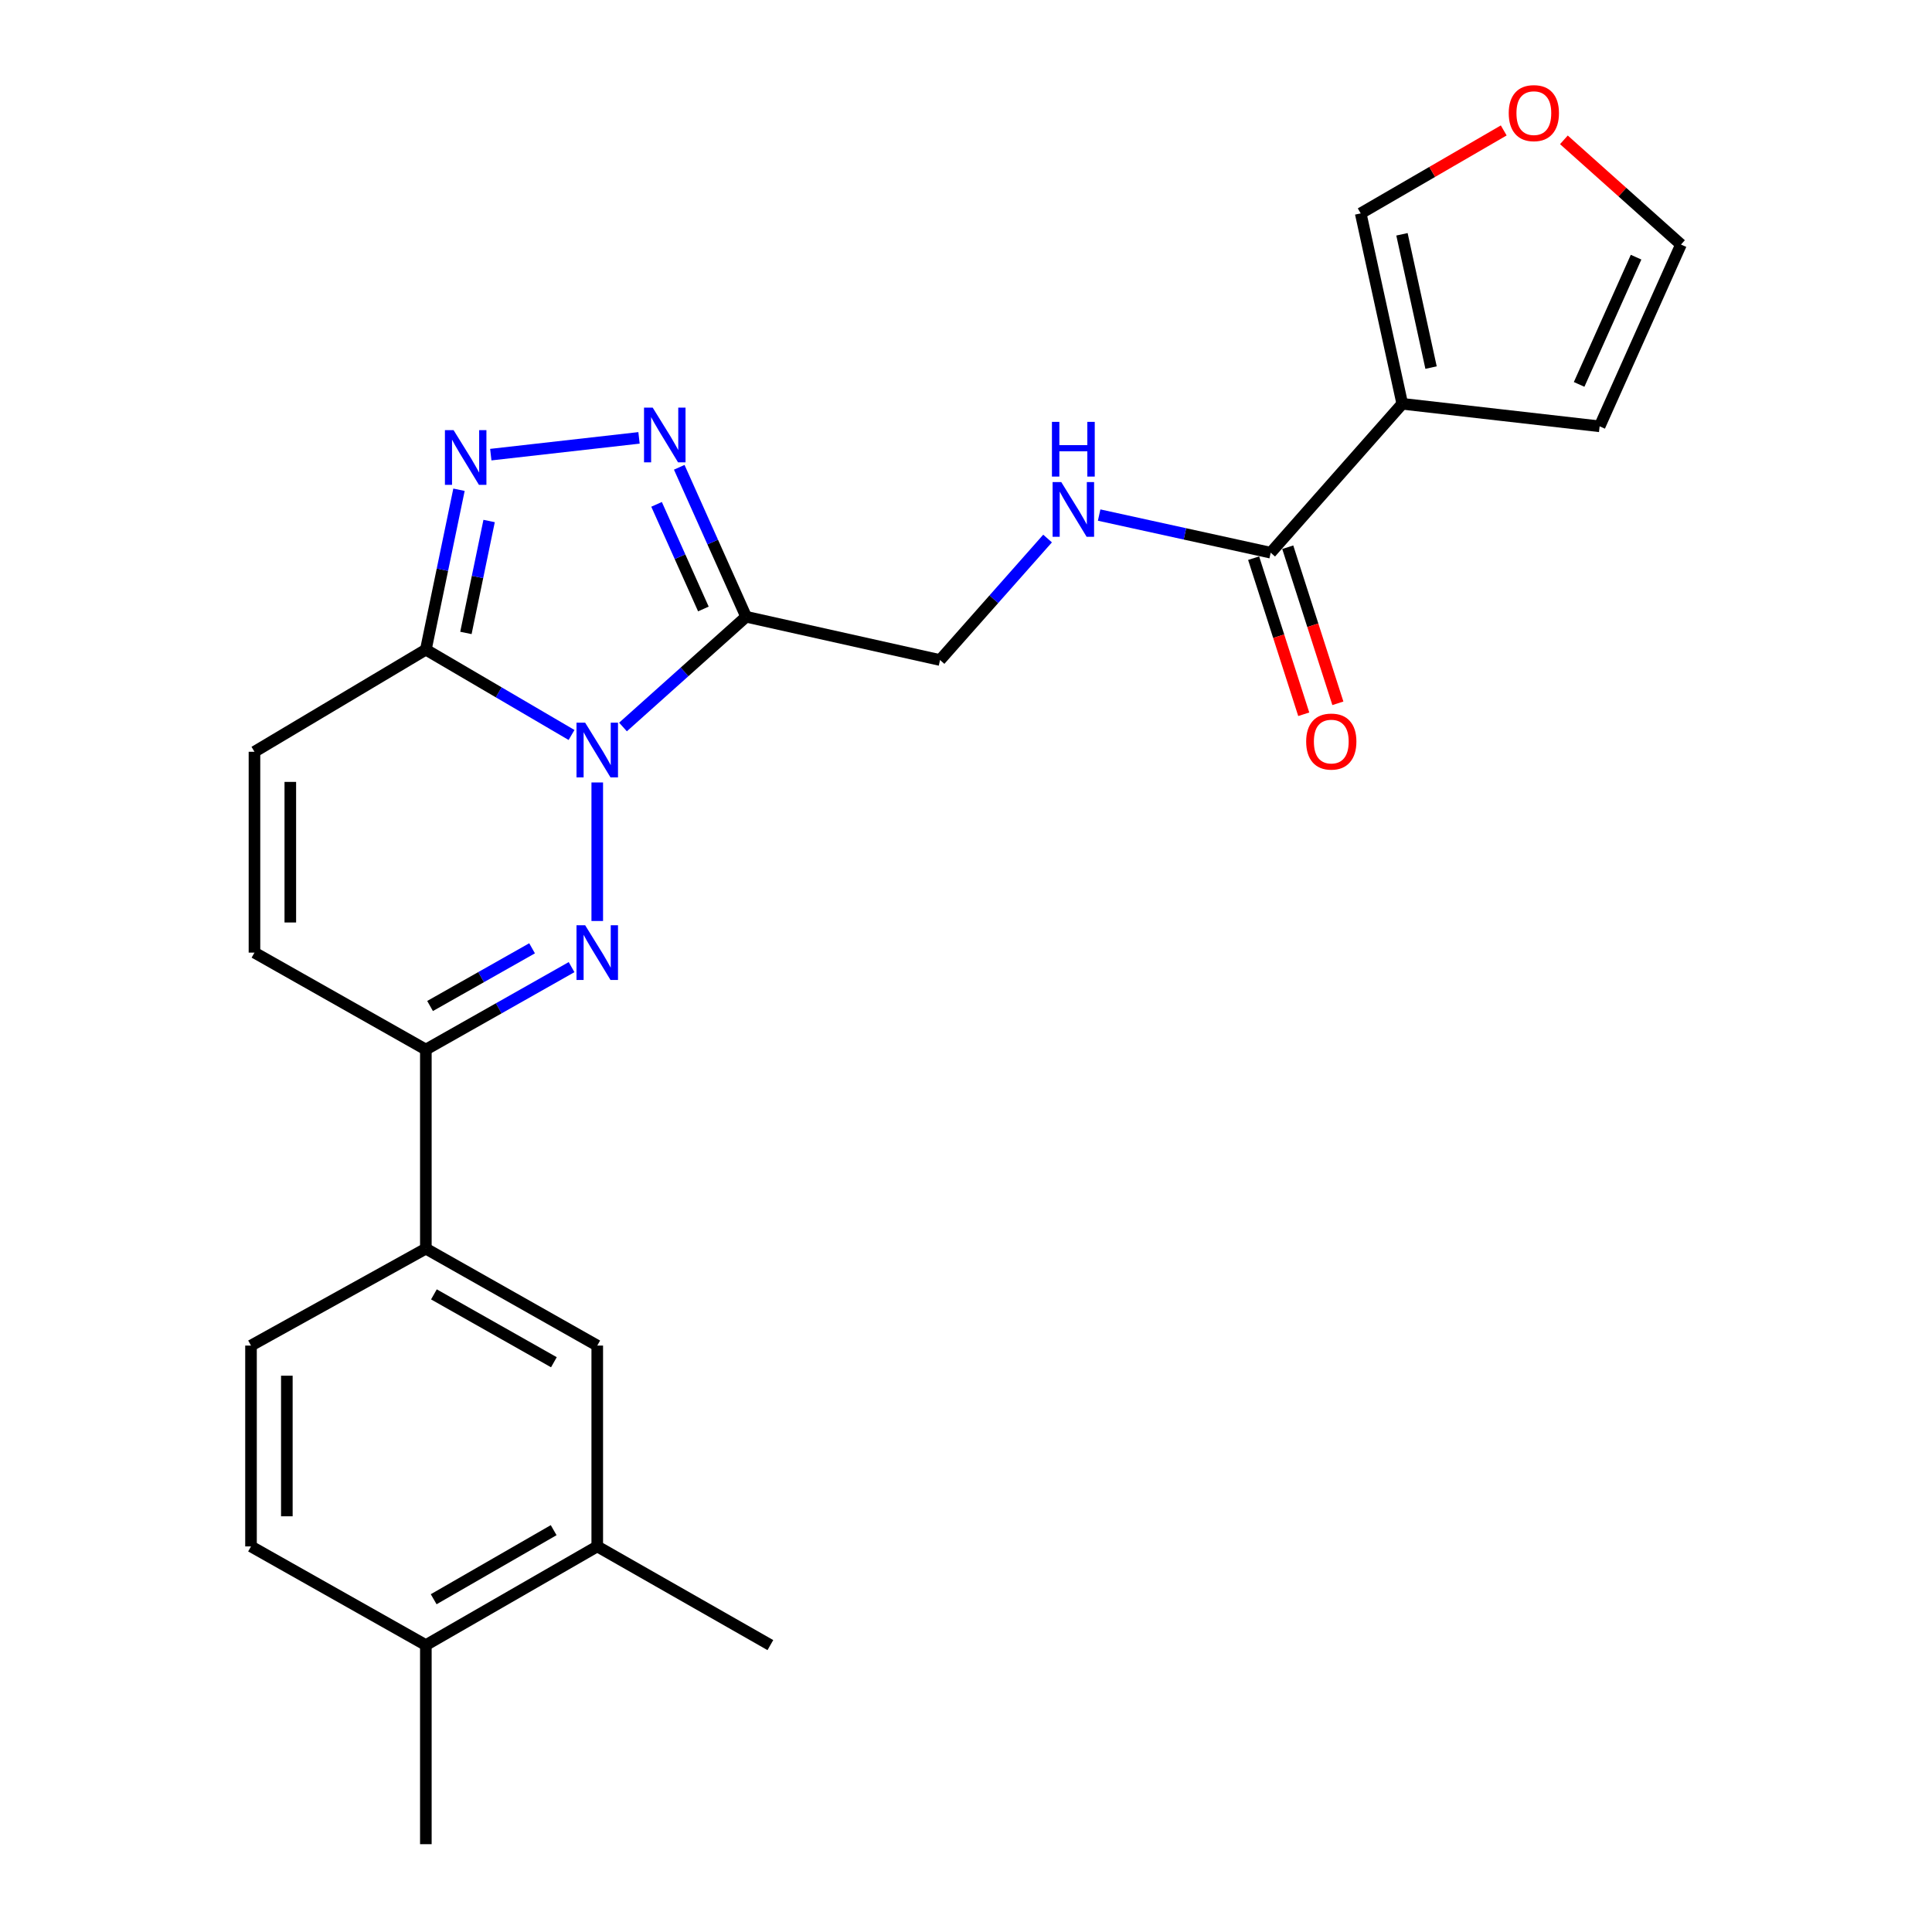 <?xml version='1.0' encoding='iso-8859-1'?>
<svg version='1.1' baseProfile='full'
              xmlns='http://www.w3.org/2000/svg'
                      xmlns:rdkit='http://www.rdkit.org/xml'
                      xmlns:xlink='http://www.w3.org/1999/xlink'
                  xml:space='preserve'
width='1000px' height='1000px' viewBox='0 0 1000 1000'>
<!-- END OF HEADER -->
<rect style='opacity:1.0;fill:#FFFFFF;stroke:none' width='1000' height='1000' x='0' y='0'> </rect>
<path class='bond-0' d='M 309.137,405.003 L 309.137,476.707' style='fill:none;fill-rule:evenodd;stroke:#0000FF;stroke-width:6px;stroke-linecap:butt;stroke-linejoin:miter;stroke-opacity:1' />
<path class='bond-1' d='M 322.462,376.291 L 354.33,347.761' style='fill:none;fill-rule:evenodd;stroke:#0000FF;stroke-width:6px;stroke-linecap:butt;stroke-linejoin:miter;stroke-opacity:1' />
<path class='bond-1' d='M 354.33,347.761 L 386.197,319.231' style='fill:none;fill-rule:evenodd;stroke:#000000;stroke-width:6px;stroke-linecap:butt;stroke-linejoin:miter;stroke-opacity:1' />
<path class='bond-2' d='M 295.826,380.425 L 258.123,358.341' style='fill:none;fill-rule:evenodd;stroke:#0000FF;stroke-width:6px;stroke-linecap:butt;stroke-linejoin:miter;stroke-opacity:1' />
<path class='bond-2' d='M 258.123,358.341 L 220.42,336.257' style='fill:none;fill-rule:evenodd;stroke:#000000;stroke-width:6px;stroke-linecap:butt;stroke-linejoin:miter;stroke-opacity:1' />
<path class='bond-3' d='M 295.849,500.585 L 258.134,521.917' style='fill:none;fill-rule:evenodd;stroke:#0000FF;stroke-width:6px;stroke-linecap:butt;stroke-linejoin:miter;stroke-opacity:1' />
<path class='bond-3' d='M 258.134,521.917 L 220.42,543.25' style='fill:none;fill-rule:evenodd;stroke:#000000;stroke-width:6px;stroke-linecap:butt;stroke-linejoin:miter;stroke-opacity:1' />
<path class='bond-3' d='M 275.401,490.837 L 249.001,505.77' style='fill:none;fill-rule:evenodd;stroke:#0000FF;stroke-width:6px;stroke-linecap:butt;stroke-linejoin:miter;stroke-opacity:1' />
<path class='bond-3' d='M 249.001,505.77 L 222.6,520.703' style='fill:none;fill-rule:evenodd;stroke:#000000;stroke-width:6px;stroke-linecap:butt;stroke-linejoin:miter;stroke-opacity:1' />
<path class='bond-4' d='M 386.197,319.231 L 368.887,280.551' style='fill:none;fill-rule:evenodd;stroke:#000000;stroke-width:6px;stroke-linecap:butt;stroke-linejoin:miter;stroke-opacity:1' />
<path class='bond-4' d='M 368.887,280.551 L 351.576,241.871' style='fill:none;fill-rule:evenodd;stroke:#0000FF;stroke-width:6px;stroke-linecap:butt;stroke-linejoin:miter;stroke-opacity:1' />
<path class='bond-4' d='M 364.071,315.205 L 351.954,288.129' style='fill:none;fill-rule:evenodd;stroke:#000000;stroke-width:6px;stroke-linecap:butt;stroke-linejoin:miter;stroke-opacity:1' />
<path class='bond-4' d='M 351.954,288.129 L 339.836,261.053' style='fill:none;fill-rule:evenodd;stroke:#0000FF;stroke-width:6px;stroke-linecap:butt;stroke-linejoin:miter;stroke-opacity:1' />
<path class='bond-5' d='M 386.197,319.231 L 486.561,341.627' style='fill:none;fill-rule:evenodd;stroke:#000000;stroke-width:6px;stroke-linecap:butt;stroke-linejoin:miter;stroke-opacity:1' />
<path class='bond-6' d='M 220.42,336.257 L 228.996,294.874' style='fill:none;fill-rule:evenodd;stroke:#000000;stroke-width:6px;stroke-linecap:butt;stroke-linejoin:miter;stroke-opacity:1' />
<path class='bond-6' d='M 228.996,294.874 L 237.572,253.49' style='fill:none;fill-rule:evenodd;stroke:#0000FF;stroke-width:6px;stroke-linecap:butt;stroke-linejoin:miter;stroke-opacity:1' />
<path class='bond-6' d='M 241.158,327.607 L 247.161,298.638' style='fill:none;fill-rule:evenodd;stroke:#000000;stroke-width:6px;stroke-linecap:butt;stroke-linejoin:miter;stroke-opacity:1' />
<path class='bond-6' d='M 247.161,298.638 L 253.164,269.67' style='fill:none;fill-rule:evenodd;stroke:#0000FF;stroke-width:6px;stroke-linecap:butt;stroke-linejoin:miter;stroke-opacity:1' />
<path class='bond-7' d='M 220.42,336.257 L 131.713,389.118' style='fill:none;fill-rule:evenodd;stroke:#000000;stroke-width:6px;stroke-linecap:butt;stroke-linejoin:miter;stroke-opacity:1' />
<path class='bond-8' d='M 330.753,226.642 L 254.03,235.32' style='fill:none;fill-rule:evenodd;stroke:#0000FF;stroke-width:6px;stroke-linecap:butt;stroke-linejoin:miter;stroke-opacity:1' />
<path class='bond-9' d='M 725.812,209.005 L 657.708,286.076' style='fill:none;fill-rule:evenodd;stroke:#000000;stroke-width:6px;stroke-linecap:butt;stroke-linejoin:miter;stroke-opacity:1' />
<path class='bond-10' d='M 725.812,209.005 L 704.303,110.445' style='fill:none;fill-rule:evenodd;stroke:#000000;stroke-width:6px;stroke-linecap:butt;stroke-linejoin:miter;stroke-opacity:1' />
<path class='bond-10' d='M 740.711,190.265 L 725.654,121.273' style='fill:none;fill-rule:evenodd;stroke:#000000;stroke-width:6px;stroke-linecap:butt;stroke-linejoin:miter;stroke-opacity:1' />
<path class='bond-11' d='M 725.812,209.005 L 827.969,220.661' style='fill:none;fill-rule:evenodd;stroke:#000000;stroke-width:6px;stroke-linecap:butt;stroke-linejoin:miter;stroke-opacity:1' />
<path class='bond-12' d='M 220.42,543.25 L 220.42,646.293' style='fill:none;fill-rule:evenodd;stroke:#000000;stroke-width:6px;stroke-linecap:butt;stroke-linejoin:miter;stroke-opacity:1' />
<path class='bond-13' d='M 220.42,543.25 L 131.713,493.068' style='fill:none;fill-rule:evenodd;stroke:#000000;stroke-width:6px;stroke-linecap:butt;stroke-linejoin:miter;stroke-opacity:1' />
<path class='bond-14' d='M 657.708,286.076 L 613.312,276.337' style='fill:none;fill-rule:evenodd;stroke:#000000;stroke-width:6px;stroke-linecap:butt;stroke-linejoin:miter;stroke-opacity:1' />
<path class='bond-14' d='M 613.312,276.337 L 568.916,266.599' style='fill:none;fill-rule:evenodd;stroke:#0000FF;stroke-width:6px;stroke-linecap:butt;stroke-linejoin:miter;stroke-opacity:1' />
<path class='bond-15' d='M 648.876,288.911 L 661.847,329.306' style='fill:none;fill-rule:evenodd;stroke:#000000;stroke-width:6px;stroke-linecap:butt;stroke-linejoin:miter;stroke-opacity:1' />
<path class='bond-15' d='M 661.847,329.306 L 674.817,369.7' style='fill:none;fill-rule:evenodd;stroke:#FF0000;stroke-width:6px;stroke-linecap:butt;stroke-linejoin:miter;stroke-opacity:1' />
<path class='bond-15' d='M 666.539,283.24 L 679.51,323.634' style='fill:none;fill-rule:evenodd;stroke:#000000;stroke-width:6px;stroke-linecap:butt;stroke-linejoin:miter;stroke-opacity:1' />
<path class='bond-15' d='M 679.51,323.634 L 692.48,364.028' style='fill:none;fill-rule:evenodd;stroke:#FF0000;stroke-width:6px;stroke-linecap:butt;stroke-linejoin:miter;stroke-opacity:1' />
<path class='bond-16' d='M 131.713,389.118 L 131.713,493.068' style='fill:none;fill-rule:evenodd;stroke:#000000;stroke-width:6px;stroke-linecap:butt;stroke-linejoin:miter;stroke-opacity:1' />
<path class='bond-16' d='M 150.264,404.711 L 150.264,477.476' style='fill:none;fill-rule:evenodd;stroke:#000000;stroke-width:6px;stroke-linecap:butt;stroke-linejoin:miter;stroke-opacity:1' />
<path class='bond-17' d='M 220.42,646.293 L 309.137,696.474' style='fill:none;fill-rule:evenodd;stroke:#000000;stroke-width:6px;stroke-linecap:butt;stroke-linejoin:miter;stroke-opacity:1' />
<path class='bond-17' d='M 224.594,669.967 L 286.696,705.094' style='fill:none;fill-rule:evenodd;stroke:#000000;stroke-width:6px;stroke-linecap:butt;stroke-linejoin:miter;stroke-opacity:1' />
<path class='bond-18' d='M 220.42,646.293 L 129.92,696.474' style='fill:none;fill-rule:evenodd;stroke:#000000;stroke-width:6px;stroke-linecap:butt;stroke-linejoin:miter;stroke-opacity:1' />
<path class='bond-19' d='M 542.219,278.744 L 514.39,310.185' style='fill:none;fill-rule:evenodd;stroke:#0000FF;stroke-width:6px;stroke-linecap:butt;stroke-linejoin:miter;stroke-opacity:1' />
<path class='bond-19' d='M 514.39,310.185 L 486.561,341.627' style='fill:none;fill-rule:evenodd;stroke:#000000;stroke-width:6px;stroke-linecap:butt;stroke-linejoin:miter;stroke-opacity:1' />
<path class='bond-20' d='M 309.137,696.474 L 309.137,800.424' style='fill:none;fill-rule:evenodd;stroke:#000000;stroke-width:6px;stroke-linecap:butt;stroke-linejoin:miter;stroke-opacity:1' />
<path class='bond-21' d='M 309.137,800.424 L 398.74,851.503' style='fill:none;fill-rule:evenodd;stroke:#000000;stroke-width:6px;stroke-linecap:butt;stroke-linejoin:miter;stroke-opacity:1' />
<path class='bond-22' d='M 309.137,800.424 L 220.42,851.503' style='fill:none;fill-rule:evenodd;stroke:#000000;stroke-width:6px;stroke-linecap:butt;stroke-linejoin:miter;stroke-opacity:1' />
<path class='bond-22' d='M 286.573,792.009 L 224.471,827.764' style='fill:none;fill-rule:evenodd;stroke:#000000;stroke-width:6px;stroke-linecap:butt;stroke-linejoin:miter;stroke-opacity:1' />
<path class='bond-23' d='M 704.303,110.445 L 741.315,88.978' style='fill:none;fill-rule:evenodd;stroke:#000000;stroke-width:6px;stroke-linecap:butt;stroke-linejoin:miter;stroke-opacity:1' />
<path class='bond-23' d='M 741.315,88.978 L 778.327,67.512' style='fill:none;fill-rule:evenodd;stroke:#FF0000;stroke-width:6px;stroke-linecap:butt;stroke-linejoin:miter;stroke-opacity:1' />
<path class='bond-24' d='M 827.969,220.661 L 870.08,126.574' style='fill:none;fill-rule:evenodd;stroke:#000000;stroke-width:6px;stroke-linecap:butt;stroke-linejoin:miter;stroke-opacity:1' />
<path class='bond-24' d='M 817.353,198.969 L 846.831,133.109' style='fill:none;fill-rule:evenodd;stroke:#000000;stroke-width:6px;stroke-linecap:butt;stroke-linejoin:miter;stroke-opacity:1' />
<path class='bond-25' d='M 809.471,72.379 L 839.776,99.477' style='fill:none;fill-rule:evenodd;stroke:#FF0000;stroke-width:6px;stroke-linecap:butt;stroke-linejoin:miter;stroke-opacity:1' />
<path class='bond-25' d='M 839.776,99.477 L 870.08,126.574' style='fill:none;fill-rule:evenodd;stroke:#000000;stroke-width:6px;stroke-linecap:butt;stroke-linejoin:miter;stroke-opacity:1' />
<path class='bond-26' d='M 220.42,851.503 L 129.92,800.424' style='fill:none;fill-rule:evenodd;stroke:#000000;stroke-width:6px;stroke-linecap:butt;stroke-linejoin:miter;stroke-opacity:1' />
<path class='bond-27' d='M 220.42,851.503 L 220.42,954.545' style='fill:none;fill-rule:evenodd;stroke:#000000;stroke-width:6px;stroke-linecap:butt;stroke-linejoin:miter;stroke-opacity:1' />
<path class='bond-28' d='M 129.92,696.474 L 129.92,800.424' style='fill:none;fill-rule:evenodd;stroke:#000000;stroke-width:6px;stroke-linecap:butt;stroke-linejoin:miter;stroke-opacity:1' />
<path class='bond-28' d='M 148.471,712.067 L 148.471,784.832' style='fill:none;fill-rule:evenodd;stroke:#000000;stroke-width:6px;stroke-linecap:butt;stroke-linejoin:miter;stroke-opacity:1' />
<path  class='atom-0' d='M 302.877 374.062
L 312.157 389.062
Q 313.077 390.542, 314.557 393.222
Q 316.037 395.902, 316.117 396.062
L 316.117 374.062
L 319.877 374.062
L 319.877 402.382
L 315.997 402.382
L 306.037 385.982
Q 304.877 384.062, 303.637 381.862
Q 302.437 379.662, 302.077 378.982
L 302.077 402.382
L 298.397 402.382
L 298.397 374.062
L 302.877 374.062
' fill='#0000FF'/>
<path  class='atom-1' d='M 302.877 478.908
L 312.157 493.908
Q 313.077 495.388, 314.557 498.068
Q 316.037 500.748, 316.117 500.908
L 316.117 478.908
L 319.877 478.908
L 319.877 507.228
L 315.997 507.228
L 306.037 490.828
Q 304.877 488.908, 303.637 486.708
Q 302.437 484.508, 302.077 483.828
L 302.077 507.228
L 298.397 507.228
L 298.397 478.908
L 302.877 478.908
' fill='#0000FF'/>
<path  class='atom-4' d='M 337.826 210.974
L 347.106 225.974
Q 348.026 227.454, 349.506 230.134
Q 350.986 232.814, 351.066 232.974
L 351.066 210.974
L 354.826 210.974
L 354.826 239.294
L 350.946 239.294
L 340.986 222.894
Q 339.826 220.974, 338.586 218.774
Q 337.386 216.574, 337.026 215.894
L 337.026 239.294
L 333.346 239.294
L 333.346 210.974
L 337.826 210.974
' fill='#0000FF'/>
<path  class='atom-5' d='M 234.772 222.631
L 244.052 237.631
Q 244.972 239.111, 246.452 241.791
Q 247.932 244.471, 248.012 244.631
L 248.012 222.631
L 251.772 222.631
L 251.772 250.951
L 247.892 250.951
L 237.932 234.551
Q 236.772 232.631, 235.532 230.431
Q 234.332 228.231, 233.972 227.551
L 233.972 250.951
L 230.292 250.951
L 230.292 222.631
L 234.772 222.631
' fill='#0000FF'/>
<path  class='atom-12' d='M 549.302 249.51
L 558.582 264.51
Q 559.502 265.99, 560.982 268.67
Q 562.462 271.35, 562.542 271.51
L 562.542 249.51
L 566.302 249.51
L 566.302 277.83
L 562.422 277.83
L 552.462 261.43
Q 551.302 259.51, 550.062 257.31
Q 548.862 255.11, 548.502 254.43
L 548.502 277.83
L 544.822 277.83
L 544.822 249.51
L 549.302 249.51
' fill='#0000FF'/>
<path  class='atom-12' d='M 544.482 218.358
L 548.322 218.358
L 548.322 230.398
L 562.802 230.398
L 562.802 218.358
L 566.642 218.358
L 566.642 246.678
L 562.802 246.678
L 562.802 233.598
L 548.322 233.598
L 548.322 246.678
L 544.482 246.678
L 544.482 218.358
' fill='#0000FF'/>
<path  class='atom-18' d='M 780.917 58.55
Q 780.917 51.75, 784.277 47.95
Q 787.637 44.15, 793.917 44.15
Q 800.197 44.15, 803.557 47.95
Q 806.917 51.75, 806.917 58.55
Q 806.917 65.43, 803.517 69.35
Q 800.117 73.23, 793.917 73.23
Q 787.677 73.23, 784.277 69.35
Q 780.917 65.47, 780.917 58.55
M 793.917 70.03
Q 798.237 70.03, 800.557 67.15
Q 802.917 64.23, 802.917 58.55
Q 802.917 52.99, 800.557 50.19
Q 798.237 47.35, 793.917 47.35
Q 789.597 47.35, 787.237 50.15
Q 784.917 52.95, 784.917 58.55
Q 784.917 64.27, 787.237 67.15
Q 789.597 70.03, 793.917 70.03
' fill='#FF0000'/>
<path  class='atom-20' d='M 676.07 383.829
Q 676.07 377.029, 679.43 373.229
Q 682.79 369.429, 689.07 369.429
Q 695.35 369.429, 698.71 373.229
Q 702.07 377.029, 702.07 383.829
Q 702.07 390.709, 698.67 394.629
Q 695.27 398.509, 689.07 398.509
Q 682.83 398.509, 679.43 394.629
Q 676.07 390.749, 676.07 383.829
M 689.07 395.309
Q 693.39 395.309, 695.71 392.429
Q 698.07 389.509, 698.07 383.829
Q 698.07 378.269, 695.71 375.469
Q 693.39 372.629, 689.07 372.629
Q 684.75 372.629, 682.39 375.429
Q 680.07 378.229, 680.07 383.829
Q 680.07 389.549, 682.39 392.429
Q 684.75 395.309, 689.07 395.309
' fill='#FF0000'/>
</svg>
